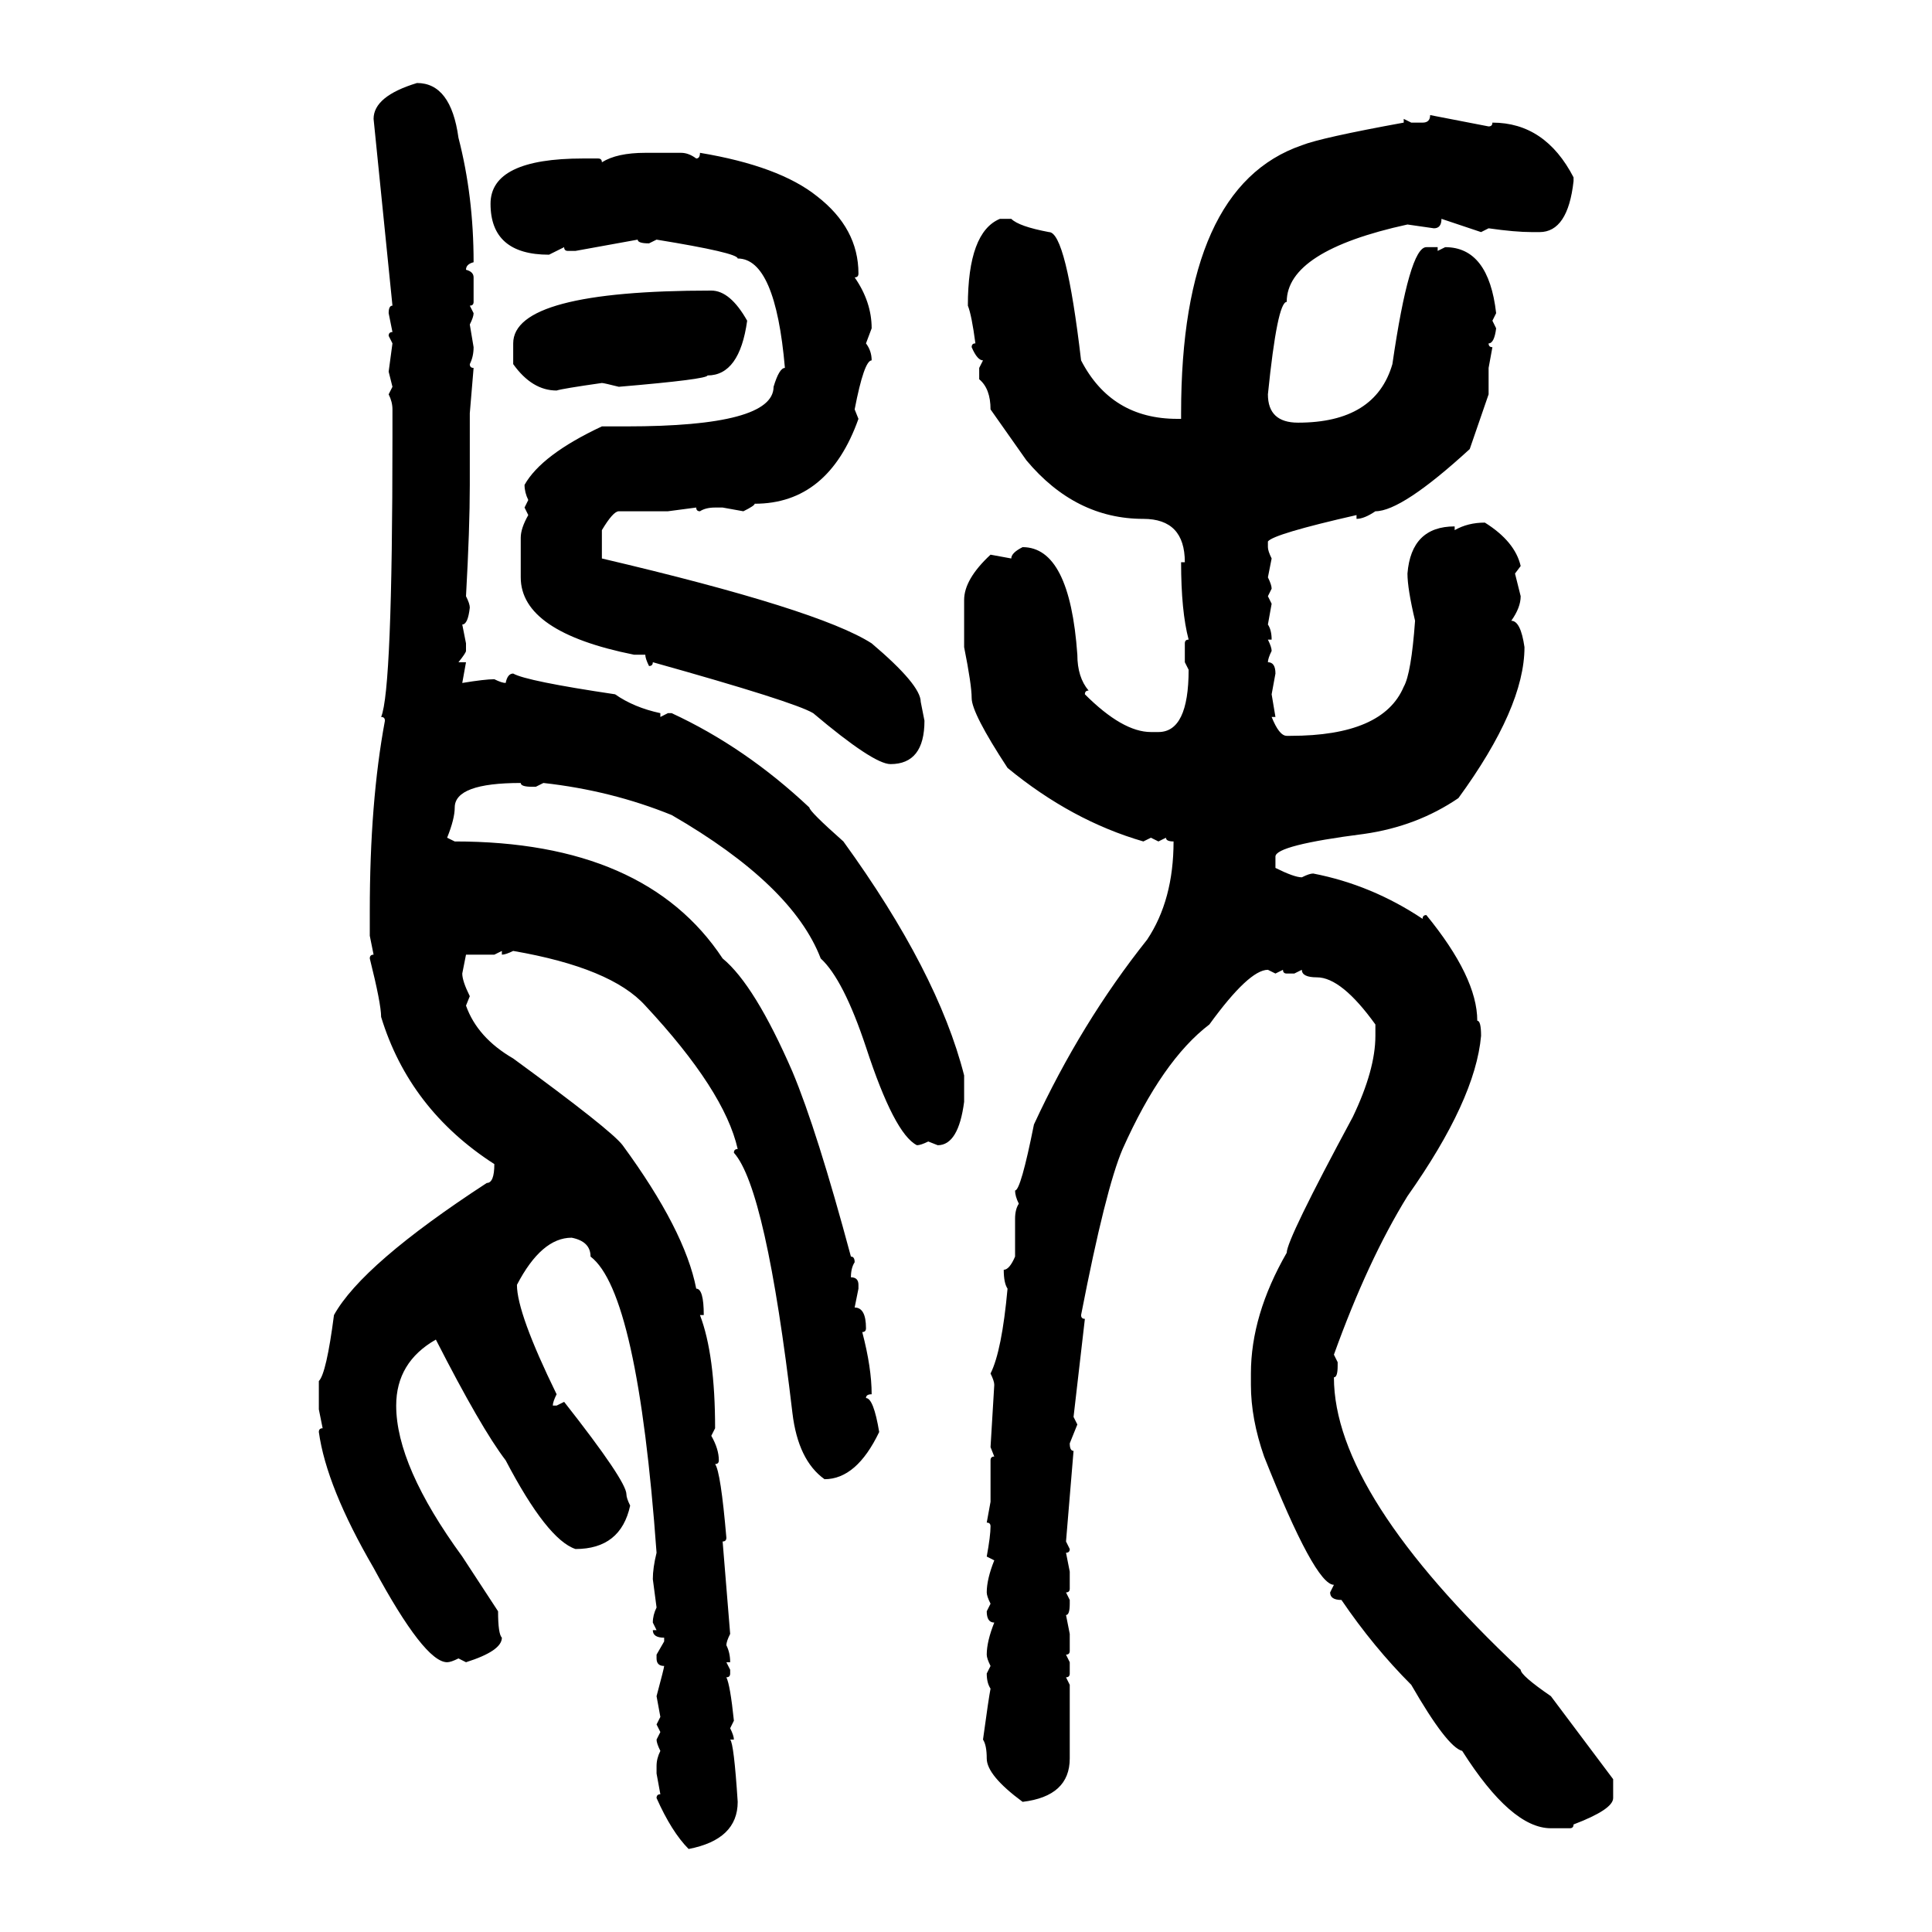<svg xmlns="http://www.w3.org/2000/svg" xmlns:xlink="http://www.w3.org/1999/xlink" width="300" height="300"><path d="M64.75 12.89L64.75 12.89Q70.02 12.89 71.19 21.39L71.19 21.39Q73.54 30.47 73.54 40.72L73.54 40.72Q72.36 41.02 72.36 41.89L72.36 41.89Q73.54 42.19 73.54 43.07L73.54 43.07L73.54 46.88Q73.54 47.46 72.95 47.46L72.95 47.46L73.54 48.63Q73.54 49.22 72.95 50.39L72.95 50.39L73.54 53.91Q73.54 55.37 72.95 56.54L72.95 56.54Q72.95 57.13 73.54 57.13L73.54 57.13L72.95 64.16L72.95 75.29Q72.95 82.03 72.36 92.58L72.36 92.58Q72.95 93.75 72.95 94.34L72.95 94.34Q72.66 96.97 71.78 96.97L71.78 96.97L72.36 99.90L72.36 101.07Q72.36 101.37 71.19 102.83L71.19 102.83L72.36 102.83L71.78 106.05Q75.29 105.47 76.76 105.47L76.76 105.47Q77.93 106.05 78.52 106.05L78.52 106.05Q78.81 104.59 79.69 104.59L79.69 104.59Q81.74 105.76 95.51 107.81L95.51 107.81Q98.44 109.86 102.54 110.74L102.54 110.74L102.54 111.33L103.71 110.74L104.30 110.74Q115.72 116.02 125.68 125.39L125.68 125.39Q125.68 125.98 130.96 130.66L130.96 130.66Q145.61 150.88 149.71 166.99L149.71 166.99L149.71 171.09Q148.83 177.83 145.61 177.83L145.61 177.83L144.14 177.25Q142.97 177.83 142.38 177.83L142.38 177.83Q138.87 176.07 134.47 162.60L134.47 162.60Q130.96 152.05 127.44 148.83L127.44 148.83Q123.05 137.40 104.30 126.56L104.30 126.56Q94.92 122.75 84.38 121.58L84.38 121.58L83.20 122.17L82.62 122.17Q80.86 122.17 80.86 121.58L80.86 121.58Q70.61 121.58 70.61 125.39L70.61 125.39Q70.61 127.15 69.43 130.08L69.43 130.08L70.61 130.66Q100.20 130.66 112.21 148.83L112.21 148.83Q117.19 152.93 123.05 166.41L123.05 166.41Q126.86 175.49 132.13 195.12L132.13 195.12Q132.71 195.12 132.71 196.00L132.71 196.00Q132.13 196.88 132.13 198.34L132.13 198.34Q133.30 198.34 133.30 199.51L133.30 199.51L133.30 200.10L132.71 203.03Q134.47 203.03 134.47 206.25L134.47 206.25Q134.47 206.84 133.89 206.84L133.89 206.84Q135.35 212.40 135.35 216.50L135.35 216.50Q134.47 216.50 134.47 217.09L134.47 217.09Q135.64 217.09 136.52 222.36L136.52 222.36Q133.01 229.69 128.03 229.69L128.03 229.69Q123.93 226.76 123.05 219.43L123.05 219.43Q118.95 184.57 113.96 179.00L113.96 179.00Q113.96 178.42 114.55 178.42L114.55 178.42Q112.50 169.34 100.20 156.15L100.20 156.15Q94.92 150.29 79.69 147.66L79.69 147.66Q78.52 148.24 77.93 148.24L77.93 148.24L77.93 147.66L76.76 148.24L72.36 148.24L71.78 151.17Q71.78 152.34 72.95 154.69L72.95 154.69L72.36 156.15Q74.12 161.13 79.69 164.36L79.69 164.36Q94.92 175.49 96.68 177.83L96.68 177.83Q106.35 191.02 108.11 200.10L108.11 200.10Q109.28 200.10 109.28 204.20L109.28 204.20L108.69 204.20Q111.04 210.35 111.04 221.78L111.04 221.78L110.45 222.95Q111.62 225 111.62 226.76L111.62 226.76Q111.62 227.34 111.04 227.34L111.04 227.34Q111.91 228.52 112.79 238.77L112.79 238.77Q112.79 239.36 112.21 239.36L112.21 239.36L113.38 253.71Q112.79 254.88 112.79 255.47L112.79 255.47Q113.38 256.64 113.38 258.11L113.38 258.11L112.79 258.11L113.38 259.28L113.38 259.86Q113.38 260.45 112.79 260.45L112.79 260.45Q113.38 261.62 113.96 267.19L113.96 267.19L113.38 268.36Q113.96 269.53 113.96 270.12L113.96 270.12L113.38 270.12Q113.96 270.70 114.55 279.79L114.55 279.79Q114.55 285.64 106.93 287.11L106.93 287.11Q104.30 284.47 101.95 279.20L101.95 279.20Q101.95 278.61 102.54 278.61L102.54 278.61L101.95 275.39L101.95 274.22Q101.95 273.05 102.54 271.88L102.54 271.88Q101.95 270.70 101.95 270.12L101.95 270.12L102.54 268.95L101.95 267.77L102.54 266.60L101.95 263.38Q103.13 258.98 103.13 258.69L103.13 258.69Q101.95 258.69 101.95 257.52L101.95 257.52L101.95 256.93L103.13 254.88L103.13 254.30Q101.37 254.30 101.37 253.13L101.37 253.13L101.95 253.13L101.37 251.95Q101.37 250.78 101.95 249.61L101.95 249.61L101.37 245.21Q101.37 243.46 101.95 241.11L101.95 241.11Q99.02 200.68 91.70 195.12L91.70 195.12Q91.70 192.77 88.77 192.19L88.77 192.19Q84.08 192.19 80.27 199.51L80.27 199.51Q80.27 203.91 86.43 216.50L86.43 216.50Q85.84 217.68 85.84 218.26L85.84 218.26L86.43 218.26L87.60 217.68Q97.27 229.98 97.27 232.03L97.27 232.03Q97.27 232.62 97.85 233.79L97.85 233.79Q96.39 240.53 89.36 240.53L89.36 240.53Q84.96 239.06 78.52 226.76L78.52 226.76Q74.71 221.78 67.68 208.01L67.68 208.01Q61.52 211.52 61.52 218.26L61.52 218.26Q61.52 227.64 71.78 241.70L71.78 241.70L77.34 250.20Q77.34 253.71 77.93 254.30L77.93 254.30Q77.93 256.35 72.36 258.11L72.36 258.11L71.19 257.52Q70.02 258.11 69.43 258.11L69.43 258.11Q65.92 258.11 58.01 243.46L58.01 243.46Q50.68 230.86 49.51 222.36L49.51 222.36Q49.51 221.78 50.10 221.78L50.10 221.78L49.51 218.85L49.51 214.45Q50.68 213.28 51.86 204.20L51.86 204.20Q56.25 196.29 75.59 183.69L75.59 183.69Q76.76 183.69 76.76 180.76L76.76 180.76Q63.57 172.27 59.18 157.91L59.18 157.91Q59.18 155.86 57.42 148.83L57.42 148.83Q57.42 148.24 58.01 148.24L58.01 148.24L57.42 145.31L57.42 141.50Q57.42 124.51 59.77 111.91L59.77 111.91Q59.77 111.33 59.18 111.33L59.18 111.33Q60.94 107.23 60.94 67.97L60.94 67.97L60.94 63.57Q60.94 62.40 60.35 61.23L60.35 61.23L60.94 60.06L60.35 57.71L60.94 53.32L60.35 52.15Q60.35 51.56 60.94 51.56L60.94 51.56L60.35 48.63Q60.35 47.46 60.94 47.46L60.94 47.46L58.01 18.46Q58.01 14.94 64.75 12.89ZM222.07 17.87L222.07 17.87L231.15 19.63Q231.74 19.63 231.74 19.04L231.74 19.04Q239.94 19.04 244.34 27.54L244.34 27.54L244.34 28.13Q243.46 36.04 239.06 36.04L239.06 36.04L237.89 36.04Q235.25 36.04 231.15 35.45L231.15 35.45L229.98 36.04L223.83 33.98Q223.83 35.45 222.66 35.45L222.66 35.45L218.55 34.86Q199.80 38.96 199.80 46.88L199.80 46.88Q198.34 46.88 196.88 61.23L196.88 61.23Q196.88 65.63 201.56 65.63L201.56 65.63Q213.57 65.63 216.21 56.54L216.21 56.54Q218.85 38.38 221.48 38.38L221.48 38.38L223.24 38.38L223.24 38.96L224.41 38.38Q231.15 38.38 232.32 48.63L232.32 48.63L231.74 49.80L232.32 50.98Q232.03 53.32 231.15 53.32L231.15 53.32Q231.15 53.91 231.74 53.91L231.74 53.91L231.15 57.13L231.15 61.23L228.22 69.73Q217.68 79.39 213.57 79.39L213.57 79.39Q211.82 80.57 210.64 80.57L210.64 80.57L210.64 79.98Q197.75 82.91 196.88 84.08L196.88 84.08L196.88 84.96Q196.88 85.55 197.46 86.72L197.46 86.72L196.88 89.65Q197.46 90.82 197.46 91.41L197.46 91.41L196.88 92.58L197.46 93.75L196.88 96.97Q197.46 97.85 197.46 99.32L197.46 99.32L196.88 99.32Q197.46 100.49 197.46 101.07L197.46 101.07Q196.88 102.25 196.88 102.83L196.88 102.83Q198.05 102.83 198.05 104.59L198.05 104.59L197.46 107.81L198.05 111.33L197.46 111.33Q198.63 114.26 199.80 114.26L199.80 114.26L200.39 114.26Q214.75 114.26 217.97 106.64L217.97 106.64Q219.14 104.59 219.73 96.39L219.73 96.39Q218.55 91.41 218.55 89.06L218.55 89.06Q219.14 81.74 225.88 81.74L225.88 81.74L225.88 82.32Q227.93 81.15 230.57 81.15L230.57 81.15Q235.25 84.08 236.13 87.89L236.13 87.89L235.25 89.06L236.13 92.58Q236.13 94.34 234.67 96.39L234.67 96.39Q236.13 96.39 236.72 100.49L236.72 100.49Q236.72 109.86 226.46 123.93L226.46 123.93Q220.02 128.32 211.82 129.49L211.82 129.49Q198.05 131.25 198.05 133.01L198.05 133.01L198.05 134.77Q200.98 136.23 202.15 136.23L202.15 136.23Q203.32 135.64 203.91 135.64L203.91 135.64Q212.99 137.40 220.90 142.68L220.90 142.68Q220.90 142.09 221.48 142.09L221.48 142.09Q229.39 151.76 229.39 158.50L229.39 158.50Q229.98 158.50 229.98 160.84L229.98 160.84Q229.10 170.80 218.55 185.74L218.55 185.74Q212.40 195.70 207.13 210.35L207.13 210.35L207.71 211.52L207.71 212.11Q207.71 213.87 207.13 213.87L207.13 213.87Q207.13 232.03 236.13 259.28L236.13 259.28Q236.13 260.16 240.82 263.38L240.82 263.38L250.49 276.27L250.49 279.20Q250.49 280.96 244.34 283.30L244.34 283.30Q244.34 283.89 243.75 283.89L243.75 283.89L240.82 283.89Q234.67 283.89 227.05 271.88L227.05 271.88Q224.71 271.29 219.14 261.62L219.14 261.62Q213.28 255.76 208.30 248.44L208.30 248.44Q206.54 248.44 206.54 247.27L206.54 247.27L207.13 246.09Q204.20 246.09 196.29 226.17L196.29 226.17Q194.24 220.31 194.24 215.04L194.24 215.04L194.24 213.28Q194.24 204.20 199.80 194.53L199.80 194.53Q199.80 192.48 210.06 173.44L210.06 173.44Q213.57 166.11 213.57 160.84L213.57 160.84L213.57 159.08Q208.30 151.76 204.49 151.76L204.49 151.76Q202.15 151.76 202.15 150.59L202.15 150.59L200.98 151.17L199.80 151.17Q199.22 151.17 199.22 150.59L199.22 150.59L198.05 151.17L196.88 150.59Q193.95 150.59 187.79 159.08L187.79 159.08Q180.47 164.65 174.32 178.42L174.32 178.42Q171.68 184.57 167.87 204.20L167.87 204.20Q167.87 204.79 168.46 204.79L168.46 204.79L166.70 220.02L167.29 221.19L166.11 224.12Q166.11 225.29 166.70 225.29L166.70 225.29L165.53 239.36L166.11 240.53Q166.11 241.11 165.53 241.11L165.53 241.11L166.11 244.04L166.11 246.68Q166.11 247.27 165.53 247.27L165.53 247.27L166.11 248.44L166.11 249.02Q166.11 250.78 165.53 250.78L165.53 250.78L166.11 253.71L166.11 256.35Q166.11 256.93 165.53 256.93L165.53 256.93L166.11 258.11L166.11 259.86Q166.11 260.45 165.53 260.45L165.53 260.45L166.11 261.62L166.11 273.05Q166.11 278.91 158.79 279.79L158.79 279.79Q153.22 275.68 153.22 273.05L153.22 273.05Q153.22 271.00 152.64 270.12L152.64 270.12Q153.52 263.67 153.81 262.21L153.81 262.21Q153.22 261.33 153.22 259.86L153.22 259.86L153.81 258.69Q153.22 257.52 153.22 256.93L153.22 256.93Q153.22 254.88 154.39 251.95L154.39 251.95Q153.22 251.95 153.22 250.20L153.22 250.20L153.81 249.02Q153.22 247.85 153.22 247.27L153.22 247.27Q153.22 245.21 154.39 242.29L154.39 242.29L153.22 241.70Q153.81 238.48 153.81 237.01L153.81 237.01Q153.81 236.43 153.22 236.43L153.22 236.43L153.81 233.20L153.81 226.76Q153.81 226.17 154.39 226.17L154.39 226.17L153.81 224.71L154.39 215.04Q154.39 214.45 153.81 213.28L153.81 213.28Q155.57 209.77 156.45 200.10L156.45 200.10Q155.86 199.22 155.86 197.17L155.86 197.17Q156.74 197.17 157.62 195.12L157.62 195.12L157.62 189.26Q157.62 187.79 158.20 186.91L158.20 186.91Q157.62 185.74 157.62 184.86L157.62 184.86Q158.50 184.86 160.55 174.61L160.55 174.61Q167.87 158.79 178.13 145.90L178.13 145.90Q182.23 139.75 182.23 130.66L182.23 130.66Q181.05 130.66 181.05 130.08L181.05 130.08L179.88 130.66L178.71 130.08L177.54 130.66Q166.41 127.44 156.45 119.24L156.45 119.24Q150.88 110.74 150.88 108.40L150.88 108.40Q150.88 106.35 149.71 100.49L149.71 100.49L149.71 93.16Q149.71 89.94 153.81 86.13L153.81 86.13L157.03 86.72Q157.03 85.84 158.79 84.96L158.79 84.96Q166.11 84.96 167.29 101.66L167.29 101.66Q167.29 105.18 169.04 107.23L169.04 107.23Q168.46 107.23 168.46 107.81L168.46 107.81Q174.32 113.67 178.71 113.67L178.71 113.67L179.88 113.67Q184.57 113.67 184.57 104.00L184.57 104.00L183.98 102.83L183.98 99.90Q183.98 99.32 184.57 99.32L184.57 99.32Q183.40 94.92 183.40 87.30L183.40 87.30L183.98 87.30Q183.98 80.57 177.54 80.57L177.54 80.57Q166.99 80.57 159.38 71.48L159.38 71.48L153.81 63.57Q153.81 60.35 152.05 58.89L152.05 58.89L152.05 57.13L152.64 55.96Q151.76 55.96 150.88 53.91L150.88 53.91Q150.88 53.32 151.46 53.32L151.46 53.32Q150.88 48.93 150.29 47.46L150.29 47.46Q150.29 36.04 155.27 33.98L155.27 33.98L157.03 33.98Q158.20 35.16 162.89 36.04L162.89 36.04Q165.53 36.04 167.87 55.96L167.87 55.96Q172.56 65.04 182.81 65.04L182.81 65.04L183.40 65.04L183.40 64.16Q183.40 29.00 202.15 22.56L202.15 22.56Q205.08 21.39 217.97 19.04L217.97 19.04L217.97 18.46L219.14 19.04L220.90 19.04Q222.07 19.04 222.07 17.87ZM100.20 23.73L100.20 23.73L105.76 23.73Q106.93 23.73 108.11 24.61L108.11 24.61Q108.69 24.61 108.69 23.73L108.69 23.73Q121.00 25.78 126.86 30.47L126.86 30.47Q133.30 35.45 133.30 42.48L133.30 42.48Q133.30 43.07 132.71 43.07L132.71 43.07Q135.35 46.88 135.35 50.98L135.35 50.98L134.47 53.32Q135.35 54.49 135.35 55.96L135.35 55.96Q134.18 55.96 132.71 63.57L132.71 63.57L133.30 65.04Q128.61 78.22 117.19 78.22L117.19 78.22Q117.19 78.52 115.43 79.39L115.43 79.39L112.21 78.81L111.04 78.81Q109.57 78.81 108.69 79.39L108.69 79.39Q108.11 79.39 108.11 78.81L108.11 78.81L103.71 79.39L96.09 79.39Q95.21 79.39 93.46 82.32L93.46 82.32L93.46 86.72Q127.15 94.63 135.35 99.90L135.35 99.90Q142.97 106.35 142.97 108.98L142.97 108.98L143.55 111.91Q143.55 118.65 138.28 118.65L138.28 118.65Q135.64 118.65 126.27 110.74L126.27 110.74Q123.34 108.98 101.37 102.83L101.37 102.83Q101.37 103.42 100.78 103.42L100.78 103.42Q100.20 102.25 100.20 101.66L100.20 101.66L98.44 101.66Q80.86 98.14 80.86 89.65L80.86 89.65L80.86 83.50Q80.86 82.03 82.03 79.98L82.03 79.98L81.45 78.81L82.03 77.64Q81.45 76.46 81.45 75.29L81.45 75.29Q84.08 70.61 93.46 66.21L93.46 66.21L97.27 66.21Q120.12 66.21 120.12 60.06L120.12 60.06Q121.00 57.13 121.88 57.13L121.88 57.13Q120.41 40.14 114.55 40.14L114.55 40.14Q114.55 39.26 101.95 37.21L101.95 37.21L100.78 37.79Q99.02 37.79 99.02 37.21L99.02 37.21L89.36 38.96L88.18 38.96Q87.60 38.96 87.60 38.38L87.60 38.38L85.25 39.55Q76.17 39.55 76.17 31.64L76.17 31.64Q76.17 24.61 90.53 24.61L90.53 24.61L92.87 24.61Q93.46 24.61 93.46 25.20L93.46 25.20Q95.80 23.73 100.20 23.73ZM110.45 45.12L110.45 45.12Q113.38 45.12 116.02 49.80L116.02 49.80Q114.84 58.30 109.86 58.30L109.86 58.30Q109.86 58.89 96.09 60.06L96.09 60.06Q93.75 59.47 93.46 59.47L93.46 59.47Q87.30 60.35 86.43 60.64L86.43 60.64Q82.62 60.64 79.69 56.54L79.69 56.54L79.69 53.32Q79.69 45.12 110.45 45.12Z"/></svg>